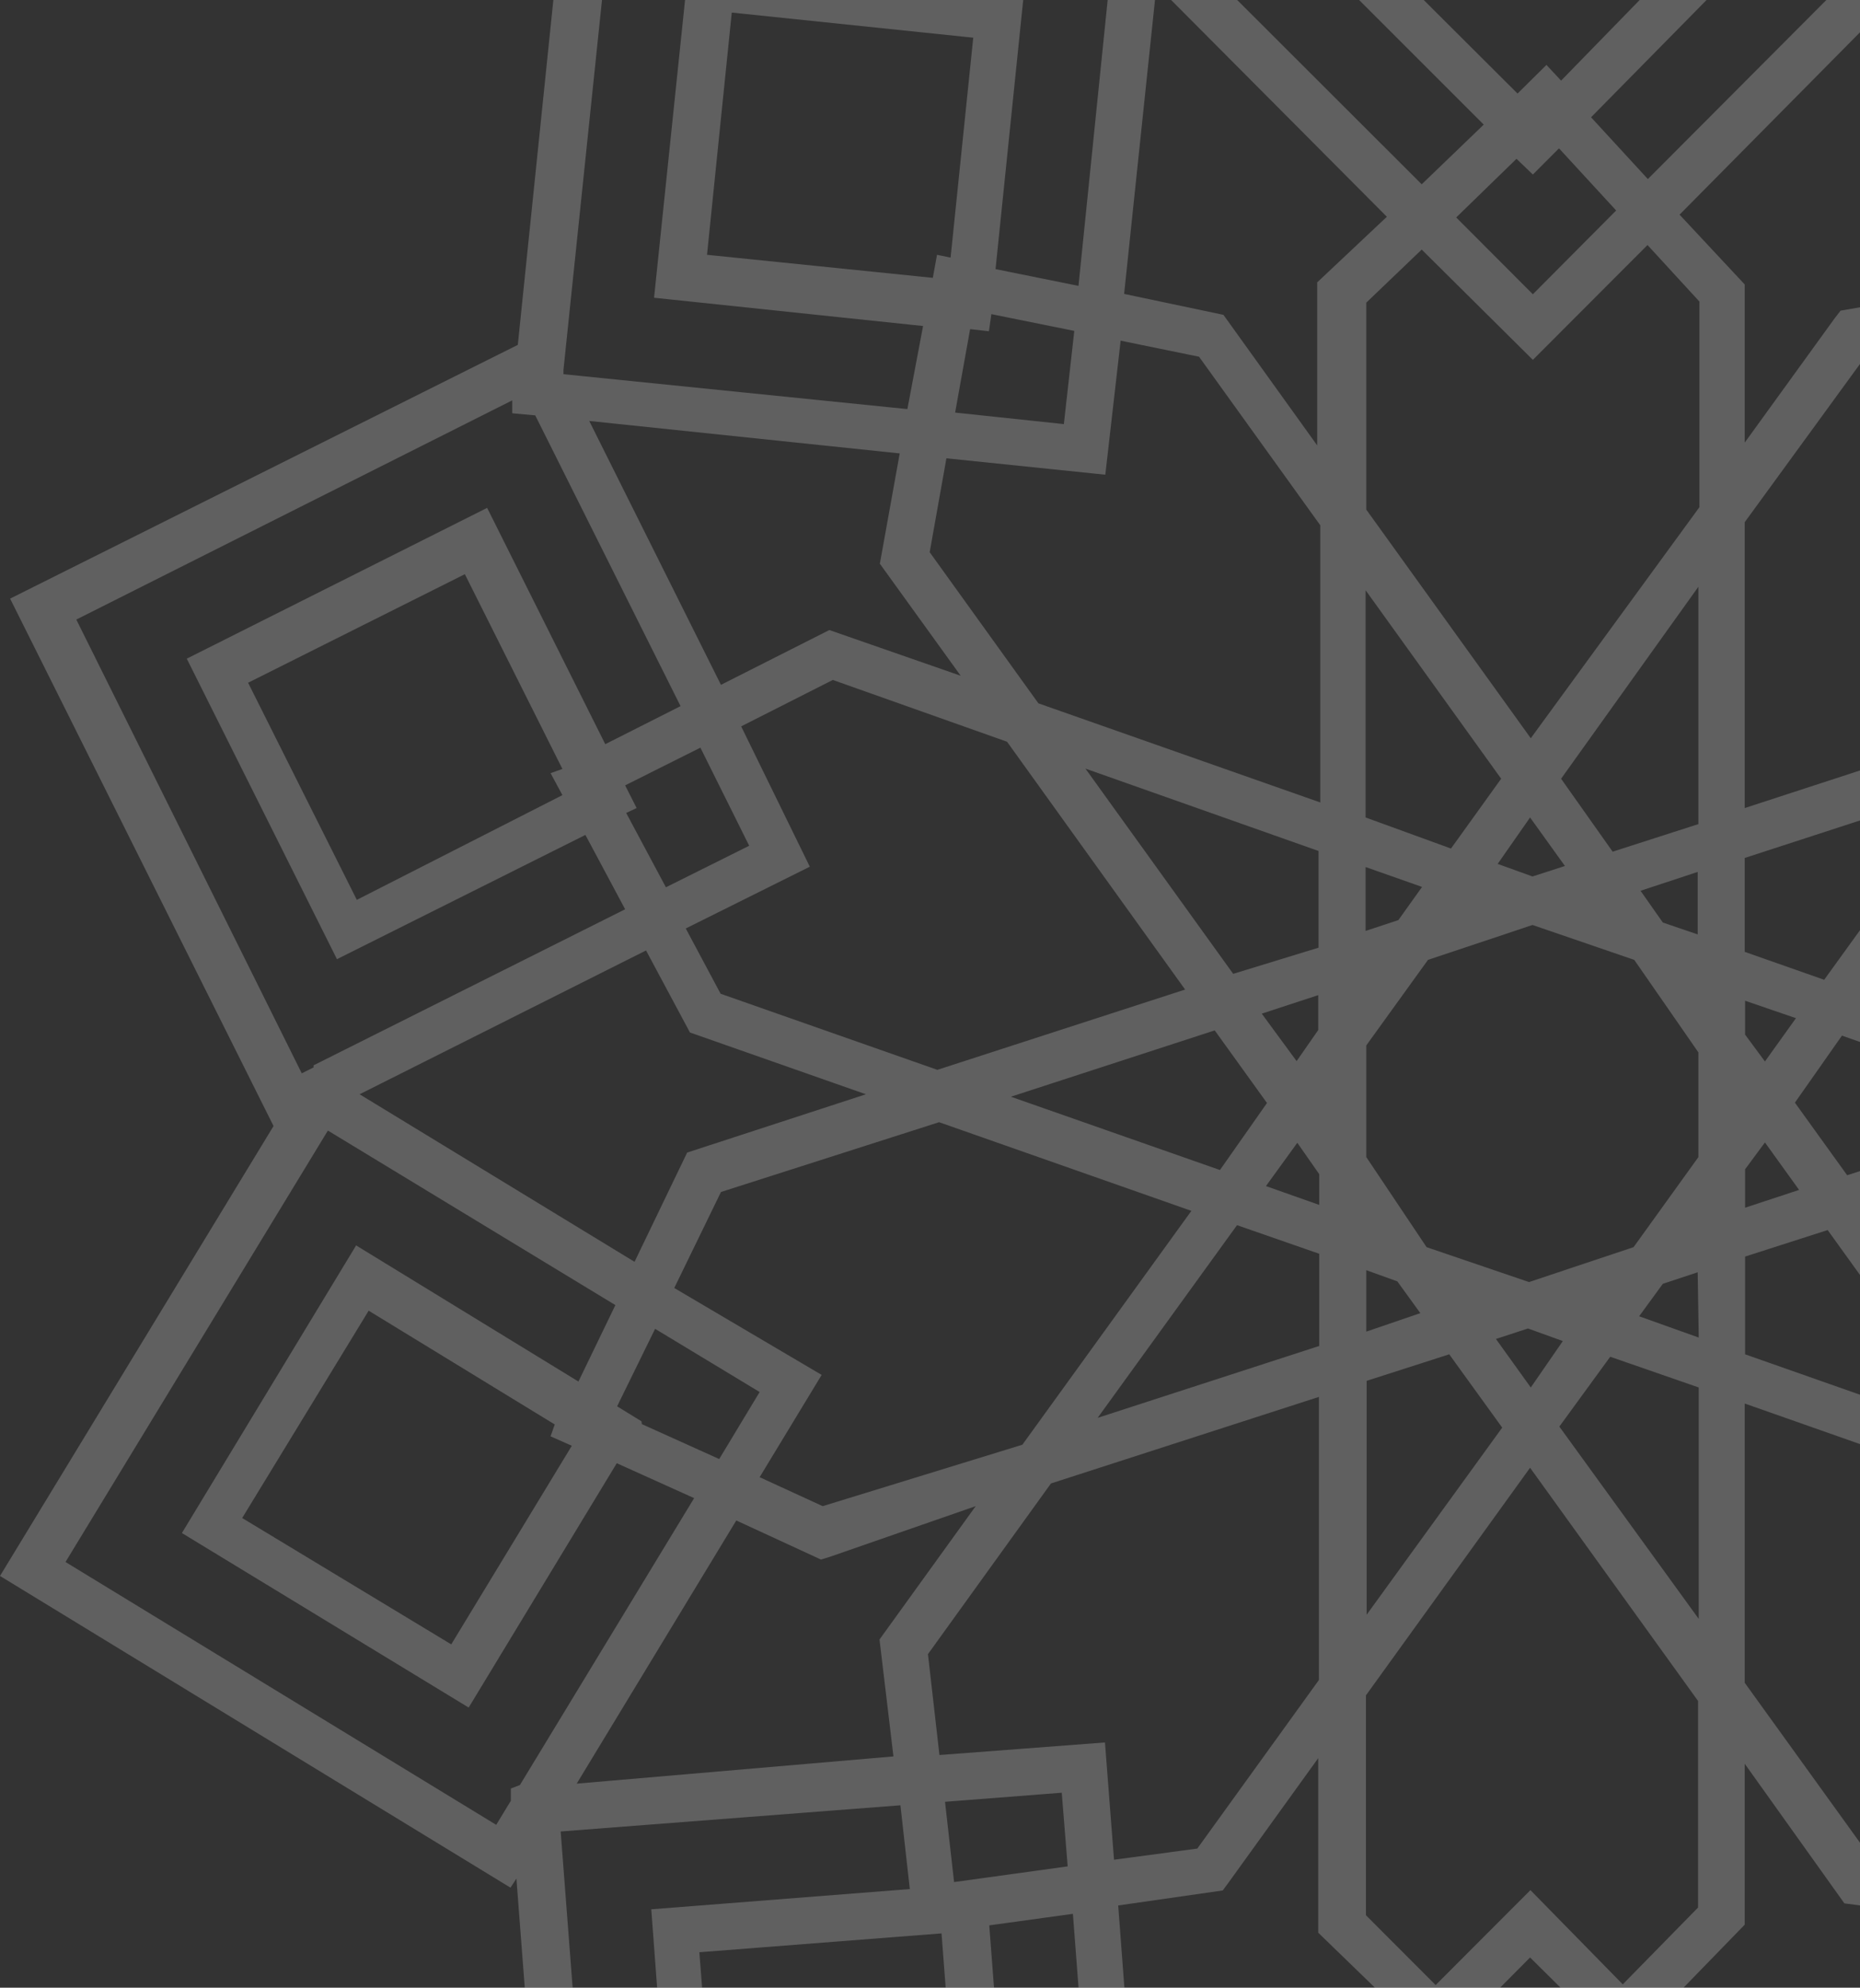 <svg width="539" height="576" viewBox="0 0 539 576" fill="none" xmlns="http://www.w3.org/2000/svg">
<rect x="0" y="0" width="539" height="576" fill="#333333" stroke="none"/>
<path opacity="0.22" d="M147.933 547.008L149.649 544.378L160.858 690.841L328.582 677.894L444 793L561.74 674.657L721.184 696.707L742.39 543.064L887.596 460.223L807.823 319.931L888 182.673L738.452 95.079L724.618 -52.597L552.147 -36.514V-33.176L443.495 -141L338.074 -34.997L165.806 -52.9L150.053 99.934L2.928 173.469L79.268 326.303L0 456.683L147.933 547.008ZM159.545 416.224L165.705 418.955L130.766 476.508L70.18 439.893L106.835 379.811L160.757 412.785L159.545 416.224ZM185.9 411.875L178.832 407.525L189.839 385.07L220.132 403.378L208.418 422.799L186.001 412.684L185.9 411.875ZM195.392 373.236L208.923 345.42L272.135 325.191L345.244 350.882L296.269 418.651L238.409 436.454L220.132 428.058L238.106 398.422L195.392 373.236ZM268.904 479.34L304.549 429.879L382.202 404.794V486.825L346.96 535.68L322.826 538.916L320.201 504.931L272.237 508.572L268.904 479.34ZM278.194 630.455L208.116 635.816L202.663 565.721L272.842 560.259L278.194 630.455ZM276.478 545.39L273.852 522.126L307.68 519.496L309.396 540.838L276.478 545.39ZM493.277 670.712L443.697 720.578L393.915 670.915L443.495 620.947L493.277 670.712ZM426.127 584.635L443.394 567.238L460.863 584.534L443.798 601.932L426.127 584.635ZM416.029 575.229L395.833 554.999V491.276L443.394 425.327L492.065 492.894V552.774L470.254 575.026L443.495 547.716L416.029 575.229ZM616.167 563.799L619.399 564.406L620.005 560.056L686.347 569.261L676.249 638.952L606.575 629.444L616.167 563.799ZM605.06 547.716L580.926 544.075L584.763 516.057L612.734 519.901L609.099 544.075H605.565L605.06 547.716ZM567.496 542.052L542.05 538.208L505.597 487.634V406.716L586.379 435.139L618.894 480.352L614.855 506.751L573.252 501.087L567.496 542.052ZM703.008 409.245L705.937 414.403L683.823 424.518L669.787 399.737L696.546 384.464L706.644 406.615L703.008 409.245ZM671.503 430.486L647.168 441.916L594.76 423.507L543.261 351.995L615.057 328.63L681.399 351.995L691.497 372.225L651.914 394.781L671.503 430.486ZM730.07 226.066L723.305 222.627L756.931 165.276L817.517 200.779L781.973 261.468L727.95 229.707L730.07 226.066ZM702.807 230.921L710.077 235.068L698.666 256.815L669.484 239.62L682.813 216.76L704.826 228.392L702.807 230.921ZM692.709 268.851L680.086 292.925L615.36 314.065L542.251 288.373L591.226 220.604L652.52 200.374L671.2 210.489L651.005 244.677L692.709 268.851ZM620.711 156.78L582.845 208.972L505.597 234.158V151.318L541.04 102.665L564.265 98.721L567.9 137.157L616.167 132.504L620.711 156.78ZM607.786 10.621L677.764 4.046L684.328 74.142L620.913 80.008L620.106 75.153L613.946 76.064L607.786 10.621ZM609.705 94.776L613.845 118.95L580.118 121.985L577.695 96.091L601.829 91.944V95.484L609.705 94.776ZM448.14 18.814L439.759 27.108L394.319 -18.206L443.899 -68.072L493.378 -18.712L452.381 23.365L448.14 18.814ZM451.775 42.988L468.336 60.992L444.202 85.268L421.987 63.015L439.456 46.023L444.202 50.574L451.775 42.988ZM477.424 71.006L492.469 87.392V146.968L443.596 213.928L395.935 147.676V87.695L411.99 72.321L444.202 104.284L477.424 71.006ZM275.468 74.647L271.53 73.838L270.318 80.514L204.884 73.838L212.054 3.642L282.031 10.924L275.468 74.647ZM287.282 91.033L311.315 95.888L308.286 122.895L276.781 119.557L281.123 95.383L286.575 95.99L287.282 91.033ZM324.745 98.721L347.465 103.373L382.605 152.228V232.539L300.914 203.813L269.409 160.016L274.256 132.807L320.302 137.561L324.745 98.721ZM184.487 234.158L181.154 227.583L202.966 216.659L217.103 245.082L192.969 257.118L181.457 235.574L184.487 234.158ZM214.78 210.489L241.337 197.036L291.826 214.94L343.426 286.755L271.631 310.019L208.822 287.968L198.725 269.054L234.673 251.151L214.78 210.489ZM395.935 335.306V302.938L413.808 278.157L444.101 268.042L473.587 278.157L492.167 304.961V335.306L473.385 361.402L443.091 371.517L413.404 361.402L395.935 335.306ZM375.739 307.49L365.641 293.734L382 288.373V298.488L375.739 307.49ZM357.361 282.203L314.546 222.728L382.1 246.599V274.617L357.361 282.203ZM395.733 251.252L412.091 257.017L405.225 266.626L395.733 269.762V251.252ZM395.733 236.889V171.041L435.013 225.661L420.472 245.891L395.733 236.889ZM443.394 236.889L453.492 250.948L444.101 253.983L434.003 250.341L443.394 236.889ZM475.404 258.13L491.965 252.668V270.773L481.867 267.334L475.404 258.13ZM505.698 289.991L520.44 295.049L511.453 307.591L505.698 299.803V289.991ZM533.769 300.106L594.356 321.347L535.284 340.565L520.137 319.527L533.769 300.106ZM521.349 344.814L505.698 349.972V338.846L511.453 331.057L521.349 344.814ZM529.629 356.446L572.444 415.921L505.698 392.454V364.133L529.629 356.446ZM492.267 387.599L475 381.429L481.867 372.022L491.965 368.684L492.267 387.599ZM492.267 402.063V469.124L451.876 413.392L466.619 393.162L492.267 402.063ZM443.596 402.063L433.498 388.004L442.788 384.969L452.886 388.611L443.596 402.063ZM435.316 413.695L396.035 467.911V400.141L419.967 392.454L435.316 413.695ZM395.935 385.88V368.078L404.922 371.314L411.586 380.519L395.935 385.88ZM382.302 349.163L366.853 343.701L375.941 331.159L382.302 340.262V349.163ZM353.524 339.048L292.937 317.807L352.009 298.589L367.156 319.628L353.524 339.048ZM208.923 198.452L170.754 121.985L260.725 131.391L254.969 163.354L278.396 195.823L240.328 182.572L208.923 198.452ZM325.755 85.167L335.146 -4.248L401.892 62.813L381.697 81.829V129.065L354.534 91.236L325.755 85.167ZM492.167 170.03V238.81L467.326 246.801L452.381 225.661L492.167 170.03ZM569.011 227.988L528.62 283.922L505.597 275.831V248.622L569.011 227.988ZM704.018 275.932L781.266 321.145L702.705 365.65L691.093 340.768L636.161 321.347L689.174 304.152L704.018 275.932ZM678.168 442.624L723.204 521.721L628.184 508.673L633.031 476.913L608.594 442.927L647.874 456.885L678.168 442.624ZM565.678 555.707L551.844 655.843L479.948 584.13L505.597 557.73V511.101L534.476 551.56L565.678 555.707ZM407.042 584.332L332.116 659.586L324.038 552.167L354.332 547.818L356.048 545.491L382 509.482V560.056L407.042 584.332ZM318.081 410.863L358.472 355.029L382.302 363.324V390.027L318.081 410.863ZM183.881 365.65L104.209 317.099L187.213 275.426L199.936 299.196L250.93 317.099L199.128 333.991L183.881 365.65ZM148.438 116.017V119.759L155.102 120.366L197.21 204.623L175.399 215.648L141.167 147.171L54.124 190.866L97.646 277.955L169.643 241.946L181.154 263.491L90.88 308.704V309.311L87.447 311.03L22.114 179.538L148.438 116.017ZM159.545 224.043L162.978 230.415L103.401 260.76L71.896 197.846L134.705 166.389L162.978 222.829L159.545 224.043ZM323.028 -19.42L321.211 -17.599L322.624 -16.082L312.527 82.84L288.494 77.985L296.572 -0.607L199.633 -10.722L189.536 86.279L267.491 94.472L262.947 118.546L163.281 108.431V107.217L178.327 -37.222L323.735 -22.252L323.028 -19.42ZM547.099 -17.903L477.525 51.889L461.065 33.986L512.968 -18.712L444 -87.594L375.335 -18.51L429.964 36.11L411.99 53.406L340.397 -18.105L443.495 -121.782L547.099 -17.903ZM554.369 -6.17L563.053 84.863L533.366 90.022L531.649 92.247L505.597 128.256V82.436L486.714 62.206L554.369 -6.17ZM726.031 108.937L627.679 118.141L623.539 94.068L699.474 86.785L690.487 -10.216L593.447 -1.112L600.92 78.896L576.887 83.043L566.789 -23.163L712.298 -36.818L726.031 108.937ZM722.8 122.794L678.067 199.565L653.933 186.82L651.106 187.731L604.757 202.701L635.05 160.927L630.001 131.594L722.8 122.794ZM869.824 188.034L796.817 312.952L795.201 313.862L710.38 264.502L721.689 242.856L786.921 281.09L836.097 196.227L752.084 147.069L711.692 216.659L690.083 205.331L739.36 120.872H740.673V119.051L743.804 113.792L869.824 188.034ZM745.015 526.677V525.261L740.37 524.655L690.689 437.465L712.904 427.35L751.377 495.119L836.097 446.568L787.931 361.806L719.064 401.052L708.966 378.799L795.302 329.54L799.341 331.968L870.026 455.672L745.015 526.677ZM727.95 420.068L724.921 413.392L782.983 380.316L817.719 441.005L757.133 475.901L725.022 420.776L727.95 420.068ZM709.976 681.94L565.274 661.71L579.109 557.831L603.242 561.371L592.337 640.57L688.871 653.82L702.1 557.224L622.529 546.3L626.265 522.025L729.667 536.287L709.976 681.94ZM340.801 671.016L417.14 594.345L434.508 611.44L375.335 671.016L444.303 739.796L512.968 670.813L453.896 611.844L470.86 594.244L547.502 670.712L444.303 774.288L340.801 671.016ZM162.473 530.724L260.927 523.137L263.653 547.413L188.728 553.279L195.998 650.584L293.139 642.998L286.676 557.932L310.911 554.594L319.393 665.857L173.682 676.983L162.473 530.724ZM167.119 516.866L213.366 440.601L237.904 451.929L240.53 451.12L282.738 436.454L254.868 475.092L258.907 508.977L167.119 516.866ZM148.034 518.282V521.822L143.793 528.802L18.984 452.637L95.02 327.618L178.327 378.192L167.623 400.344L103.199 360.896L52.711 444.242L135.815 494.816L178.731 424.012L201.148 434.127L150.659 517.271L148.034 518.282Z" fill="white"/>
</svg>
